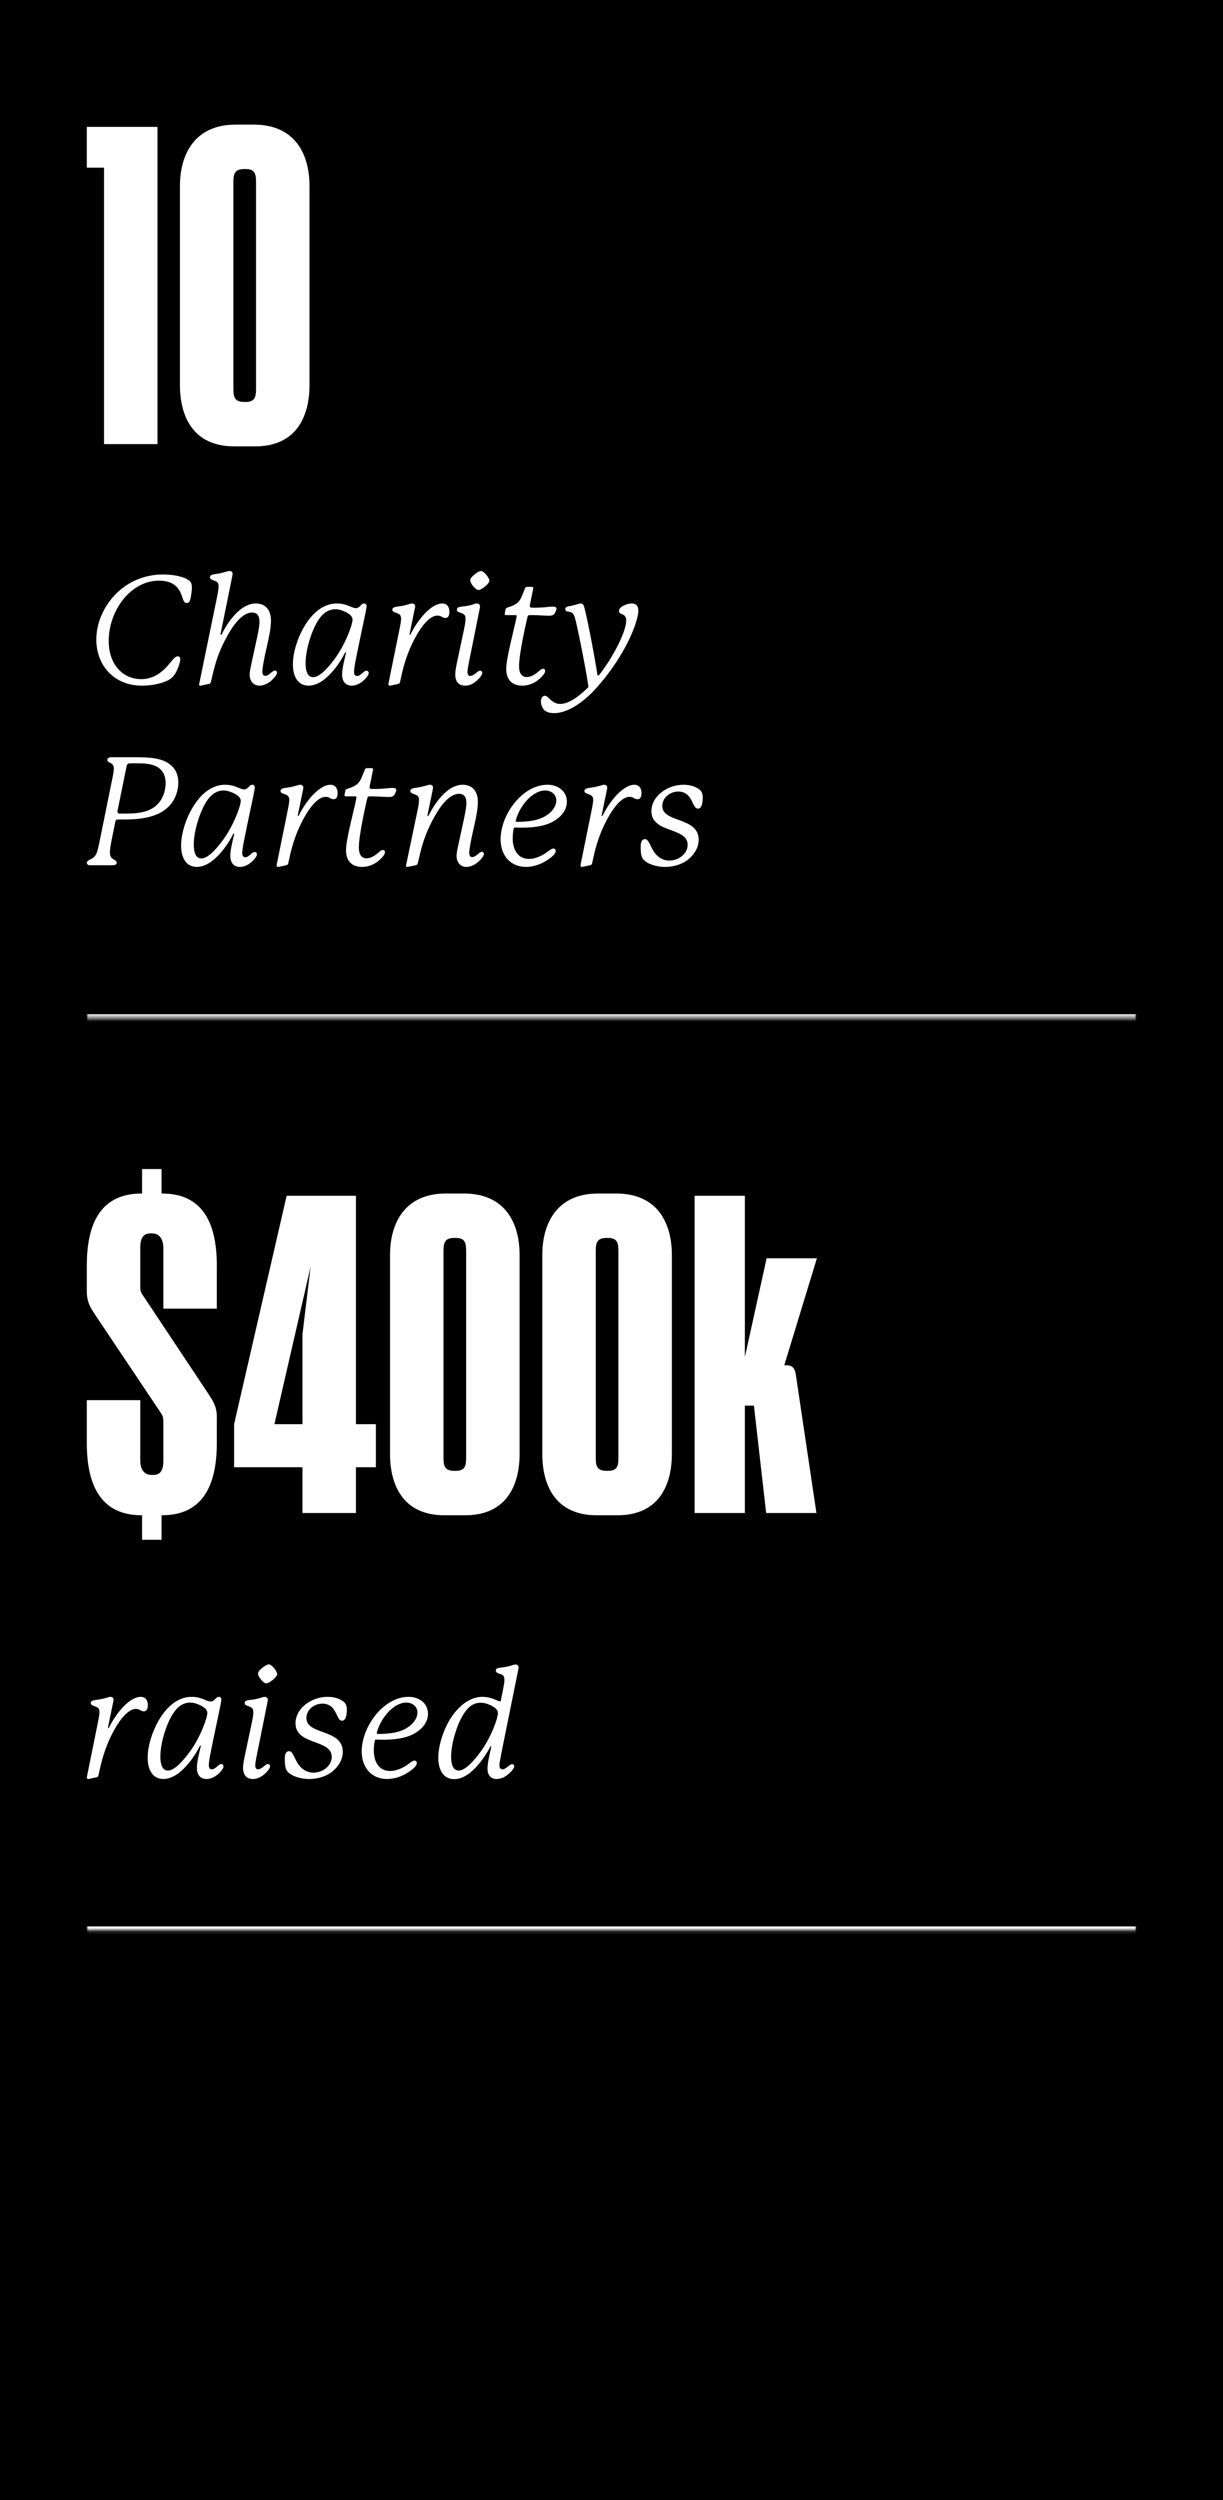 <svg xmlns="http://www.w3.org/2000/svg" fill="none" viewBox="0 0 324 662" height="662" width="324">
<rect fill="black" height="662" width="324"></rect>
<mask fill="white" id="path-1-inside-1_133_75">
<path d="M23 33H301V269.56H23V33Z"></path>
</mask>
<path mask="url(#path-1-inside-1_133_75)" fill="white" d="M301 269.56V268.56H23V269.56V270.56H301V269.56Z"></path>
<path fill="white" d="M67.591 118.2H62.071C50.911 118.2 47.671 109.92 47.671 102V49.2C47.671 41.28 51.271 33 62.431 33H67.231C78.511 33 81.991 41.28 81.991 49.2V102C81.991 109.92 78.751 118.2 67.591 118.2ZM64.711 106.44H65.071C67.831 106.44 67.831 104.76 67.831 102.48V48.72C67.831 46.44 67.831 44.76 65.071 44.76H64.711C61.831 44.76 61.831 46.44 61.831 48.72V102.48C61.831 104.76 61.831 106.44 64.711 106.44Z"></path>
<path fill="white" d="M41.72 33.6V117.6H27.56V44.4H23V33.6H41.72Z"></path>
<path fill="white" d="M170.894 222.2C171.614 222.2 171.894 223.04 172.734 224.68C173.854 226.88 175.494 227.88 177.334 227.88C179.854 227.88 182.174 226 182.174 223.72C182.174 218.92 172.574 220.72 172.574 214.8C172.574 210.84 176.774 207.8 181.054 207.8C182.654 207.8 184.174 208.2 185.254 209.04C185.974 209.6 186.174 210.36 186.174 211.16C186.174 213.24 185.654 214.12 184.934 214.12C184.414 214.12 184.134 213.84 183.734 213.04C183.134 211.84 182.414 209.6 179.694 209.6C177.534 209.6 175.454 211.2 175.454 213.4C175.454 218 185.094 216.2 185.094 222.36C185.094 224.48 183.894 226.24 182.494 227.44C180.854 228.84 178.494 229.56 176.214 229.56C173.654 229.56 171.414 228.68 170.494 227.64C169.894 226.96 169.734 226 169.734 224.24C169.734 223.32 169.854 222.2 170.894 222.2Z"></path>
<path fill="white" d="M168.027 207.8C169.427 207.8 169.947 208.88 169.947 209.96C169.947 210.8 169.747 211.64 168.867 211.64C168.067 211.64 167.827 211 166.787 211C165.307 211 163.427 212.48 161.347 216.04C159.507 219.2 158.267 222.56 157.427 226.08L156.867 228.6C156.787 228.92 156.667 229.04 156.307 229.12L154.467 229.52C154.267 229.56 154.187 229.56 154.147 229.56C153.947 229.56 153.787 229.4 153.787 229.2C153.787 229.16 153.787 229.08 153.827 228.88L156.707 214.68C156.987 213.32 157.147 212.4 157.147 211.8C157.147 211.32 157.027 211 156.787 210.76C156.107 210.16 154.827 210.2 154.827 209.48C154.827 209 155.187 208.76 156.067 208.64C157.307 208.48 158.107 208.32 159.307 207.96C159.547 207.88 159.827 207.8 160.027 207.8C160.547 207.8 160.867 208.12 160.867 208.56C160.867 208.64 160.867 208.72 160.827 208.92L159.427 215.72C159.427 215.72 159.387 215.92 159.387 215.96C159.387 216.04 159.427 216.08 159.507 216.08C159.587 216.08 159.667 215.92 159.707 215.84C162.147 211.08 165.547 207.8 168.027 207.8Z"></path>
<path fill="white" d="M136.944 217.64C140.864 217.6 143.464 217.04 145.424 215.44C146.624 214.48 147.384 213.2 147.384 212C147.384 210.4 146.104 209.32 144.424 209.32C141.104 209.32 137.744 213.32 136.704 217C136.664 217.16 136.624 217.28 136.624 217.36C136.624 217.56 136.744 217.64 136.944 217.64ZM136.504 219.12C136.224 219.12 136.104 219.24 136.064 219.48C135.904 220.36 135.824 221.24 135.824 222.04C135.824 224.88 137.144 227.44 140.104 227.44C141.464 227.44 142.904 226.92 144.144 226.16C145.184 225.52 146.024 224.68 146.624 224.68C146.944 224.68 147.224 224.96 147.224 225.32C147.224 225.8 146.784 226.6 144.984 227.76C143.424 228.8 141.384 229.56 139.344 229.56C135.264 229.56 132.624 226.56 132.624 222.28C132.624 219.56 133.544 216.72 135.184 214.16C137.664 210.32 141.304 207.8 145.024 207.8C148.024 207.8 150.184 209.68 150.184 212.28C150.184 214.28 148.904 216.36 146.104 217.76C144.024 218.8 141.224 219.16 138.344 219.16C137.744 219.16 137.104 219.16 136.504 219.12Z"></path>
<path fill="white" d="M127.637 225.56C128.037 225.56 128.197 225.88 128.197 226.12C128.197 226.56 127.757 227.24 126.757 228.16C125.837 229 124.637 229.56 123.557 229.56C121.917 229.56 120.957 228.28 120.957 226.68C120.957 225.72 121.237 224.64 121.477 223.48L122.957 216.64C123.277 215.12 123.557 213.68 123.557 212.64C123.557 211.08 122.957 210.2 121.597 210.2C119.957 210.2 117.757 211.6 115.317 215.88C113.277 219.44 112.117 222.52 111.277 226.08L110.677 228.6C110.597 228.88 110.477 229.04 110.117 229.12L108.357 229.48C107.957 229.56 107.917 229.56 107.837 229.56C107.677 229.56 107.557 229.48 107.557 229.32C107.557 229.24 107.597 229.04 107.637 228.84L110.597 214.68C110.877 213.36 110.997 212.48 110.997 211.88C110.997 211.48 110.957 211.16 110.757 210.88C110.277 210.24 108.717 210.28 108.717 209.48C108.717 209 109.037 208.76 109.957 208.64C111.197 208.48 112.037 208.28 113.237 207.92C113.517 207.84 113.717 207.8 113.917 207.8C114.397 207.8 114.717 208.08 114.717 208.52C114.717 208.6 114.717 208.72 114.637 209.12L113.277 215.72C113.237 215.92 113.237 215.96 113.237 216C113.237 216.04 113.277 216.12 113.357 216.12C113.437 216.12 113.477 216.08 113.517 216C115.877 211.32 119.157 207.8 122.557 207.8C125.157 207.8 126.597 209.52 126.597 212.32C126.597 214.52 125.957 217.24 125.397 219.68C124.637 223.08 124.317 224.96 124.317 225.88C124.317 226.56 124.557 226.96 125.117 226.96C126.077 226.96 126.957 225.56 127.637 225.56Z"></path>
<path fill="white" d="M101.428 225.08C101.788 225.08 101.988 225.32 101.988 225.64C101.988 225.96 101.828 226.28 101.588 226.6C100.668 227.8 98.748 229.56 95.868 229.56C93.748 229.56 91.668 228.48 91.668 225.12C91.668 222.24 93.788 214.56 94.388 211.48C94.428 211.24 94.428 211.2 94.428 211.16C94.428 210.96 94.348 210.88 94.108 210.88C93.108 210.88 91.588 210.88 91.588 210.88C91.388 210.88 91.268 210.76 91.268 210.56C91.268 210.52 91.268 210.48 91.308 210.28L91.508 209.32C91.548 209.12 91.668 209 91.868 208.92C93.308 208.48 94.148 208.08 94.748 207.52C95.548 206.76 95.868 205.76 96.628 203.84C96.708 203.6 96.868 203.4 97.188 203.4H98.468C98.708 203.4 98.828 203.48 98.828 203.68C98.828 203.76 98.828 203.8 98.788 204.04L97.988 207.92C97.908 208.28 97.908 208.36 97.908 208.44C97.908 208.8 98.108 208.92 98.628 208.92C99.228 208.92 99.828 208.92 100.788 208.88C101.828 208.84 103.108 208.64 103.948 208.64C104.548 208.64 104.988 208.72 104.988 209.2C104.988 209.52 104.828 209.72 104.748 209.92C104.388 210.84 104.028 211.04 102.948 211.04C102.148 211.04 101.188 210.96 100.108 210.92C99.268 210.88 98.508 210.88 97.868 210.88C97.548 210.88 97.388 211.04 97.308 211.36C97.108 212.2 95.068 220.88 95.068 224.44C95.068 226.12 95.668 227.28 97.108 227.28C97.748 227.28 98.468 227.04 99.148 226.6C100.148 226 100.828 225.08 101.428 225.08Z"></path>
<path fill="white" d="M87.521 207.8C88.921 207.8 89.441 208.88 89.441 209.96C89.441 210.8 89.241 211.64 88.361 211.64C87.561 211.64 87.321 211 86.281 211C84.801 211 82.921 212.48 80.841 216.04C79.001 219.2 77.761 222.56 76.921 226.08L76.361 228.6C76.281 228.92 76.161 229.04 75.801 229.12L73.961 229.52C73.761 229.56 73.681 229.56 73.641 229.56C73.441 229.56 73.281 229.4 73.281 229.2C73.281 229.16 73.281 229.08 73.321 228.88L76.201 214.68C76.481 213.32 76.641 212.4 76.641 211.8C76.641 211.32 76.521 211 76.281 210.76C75.601 210.16 74.321 210.2 74.321 209.48C74.321 209 74.681 208.76 75.561 208.64C76.801 208.48 77.601 208.32 78.801 207.96C79.041 207.88 79.321 207.8 79.521 207.8C80.041 207.8 80.361 208.12 80.361 208.56C80.361 208.64 80.361 208.72 80.321 208.92L78.921 215.72C78.921 215.72 78.881 215.92 78.881 215.96C78.881 216.04 78.921 216.08 79.001 216.08C79.081 216.08 79.161 215.92 79.201 215.84C81.641 211.08 85.041 207.8 87.521 207.8Z"></path>
<path fill="white" d="M56.097 210.56C54.817 211.68 53.497 213.92 52.417 217.4C51.777 219.44 51.337 221.76 51.337 223.64C51.337 225.52 51.777 227.32 53.337 227.32C54.737 227.32 56.657 225.72 59.097 222.4C61.937 218.52 63.777 213.4 63.777 212.08C63.777 211.12 62.777 210.32 61.057 209.68C60.417 209.44 59.817 209.32 59.217 209.32C58.057 209.32 57.017 209.76 56.097 210.56ZM66.057 208.2C66.297 207.96 66.497 207.8 66.817 207.8C67.297 207.8 67.497 208.12 67.497 208.56C67.497 209.08 66.817 212.16 65.537 218.24C64.777 221.96 64.177 224.68 64.177 225.88C64.177 226.56 64.417 227 64.977 227C65.937 227 66.777 225.6 67.417 225.6C67.817 225.6 68.057 225.84 68.057 226.2C68.057 226.4 67.977 226.64 67.857 226.84C67.057 228.16 65.337 229.56 63.577 229.56C61.817 229.56 61.017 228.32 61.017 226.6C61.017 225 61.577 222.92 62.057 220.84C62.057 220.76 62.057 220.72 61.977 220.72C61.857 220.72 61.817 220.8 61.777 220.88C60.337 223.64 58.617 225.96 56.577 227.68C55.097 228.92 53.537 229.56 52.137 229.56C49.097 229.56 47.977 226.8 47.977 223.96C47.977 220.92 49.097 217.2 50.817 214.2C53.017 210.32 56.057 207.8 59.617 207.8C62.337 207.8 63.497 209.04 64.697 209.04C65.337 209.04 65.737 208.52 66.057 208.2Z"></path>
<path fill="white" d="M42.32 212.281C43.4 210.881 43.88 208.961 43.88 207.321C43.88 206.441 43.72 205.641 43.4 204.961C42.32 202.681 39.84 202.121 36.56 202.121H34.52C33.84 202.121 33.64 202.401 33.52 202.961C33.52 202.961 31.32 213.841 31.16 214.561C31.12 214.801 31.12 214.881 31.12 214.921C31.12 215.241 31.28 215.441 31.68 215.441H33.52C37.24 215.401 40.32 214.921 42.32 212.281ZM45.4 212.761C43.2 215.641 39.28 216.961 33.4 217.001H31.16C30.8 217.001 30.6 217.281 30.56 217.521C30.48 217.921 29.56 222.521 29.56 222.521C29.24 224.121 29.12 225.081 29.12 225.721C29.12 227.961 30.92 227.401 30.92 228.441C30.92 228.961 30.4 229.121 29.84 229.121H23.84C23.32 229.121 23 228.841 23 228.481C23 228.041 23.4 227.841 23.88 227.601C24.24 227.441 24.68 227.201 25.04 226.801C25.64 226.121 25.88 225.321 26.44 222.521L29.68 206.561C30 205.081 30.16 204.121 30.16 203.481C30.16 201.761 28.44 202.161 28.44 201.241C28.44 200.681 28.92 200.521 29.56 200.521H36.48C39.68 200.521 42.6 200.761 44.68 202.161C46.2 203.201 47.24 204.761 47.24 207.241C47.24 209.201 46.56 211.241 45.4 212.761Z"></path>
<path fill="white" d="M167.424 159.8C168.344 159.8 169.104 160.24 169.104 161.72C169.104 162.4 168.944 163.32 168.544 164.6C166.784 170.4 162.304 177.6 157.304 182.92C153.784 186.6 149.904 188.84 146.824 188.84C145.744 188.84 144.864 188.6 144.304 188.12C143.784 187.68 143.304 186.8 143.304 185.76C143.304 184.88 143.704 184.24 144.344 184.24C144.664 184.24 144.984 184.44 145.384 184.84C145.984 185.44 146.904 186.4 148.424 186.4C150.504 186.4 153.064 184.72 155.704 182.12C155.824 182 155.864 181.88 155.864 181.72C155.864 181.68 155.864 181.6 155.824 181.36C155.064 176.44 153.464 168.36 152.544 164.48C152.064 162.4 151.664 162.16 150.824 162C150.384 161.92 149.744 161.96 149.744 161.28C149.744 161.04 149.904 160.68 150.624 160.56C151.504 160.4 152.344 160.2 153.224 159.92C153.464 159.84 153.664 159.8 153.824 159.8C154.264 159.8 154.544 160.04 154.704 160.52C155.584 163.48 157.584 174.2 158.264 178.64C158.304 178.84 158.424 178.88 158.504 178.88C158.584 178.88 158.664 178.84 158.744 178.72C162.704 173.64 165.904 167.04 165.904 164.36C165.904 162.16 163.984 163 163.984 161.76C163.984 161.32 164.344 160.68 165.584 160.2C166.144 159.96 166.824 159.8 167.424 159.8Z"></path>
<path fill="white" d="M143.869 177.08C144.229 177.08 144.429 177.32 144.429 177.64C144.429 177.96 144.269 178.28 144.029 178.6C143.109 179.8 141.189 181.56 138.309 181.56C136.189 181.56 134.109 180.48 134.109 177.12C134.109 174.24 136.229 166.56 136.829 163.48C136.869 163.24 136.869 163.2 136.869 163.16C136.869 162.96 136.789 162.88 136.549 162.88C135.549 162.88 134.029 162.88 134.029 162.88C133.829 162.88 133.709 162.76 133.709 162.56C133.709 162.52 133.709 162.48 133.749 162.28L133.949 161.32C133.989 161.12 134.109 161 134.309 160.92C135.749 160.48 136.589 160.08 137.189 159.52C137.989 158.76 138.309 157.76 139.069 155.84C139.149 155.6 139.309 155.4 139.629 155.4H140.909C141.149 155.4 141.269 155.48 141.269 155.68C141.269 155.76 141.269 155.8 141.229 156.04L140.429 159.92C140.349 160.28 140.349 160.36 140.349 160.44C140.349 160.8 140.549 160.92 141.069 160.92C141.669 160.92 142.269 160.92 143.229 160.88C144.269 160.84 145.549 160.64 146.389 160.64C146.989 160.64 147.429 160.72 147.429 161.2C147.429 161.52 147.269 161.72 147.189 161.92C146.829 162.84 146.469 163.04 145.389 163.04C144.589 163.04 143.629 162.96 142.549 162.92C141.709 162.88 140.949 162.88 140.309 162.88C139.989 162.88 139.829 163.04 139.749 163.36C139.549 164.2 137.509 172.88 137.509 176.44C137.509 178.12 138.109 179.28 139.549 179.28C140.189 179.28 140.909 179.04 141.589 178.6C142.589 178 143.269 177.08 143.869 177.08Z"></path>
<path fill="white" d="M127.167 177.6C127.487 177.6 127.767 177.84 127.767 178.16C127.767 178.8 126.767 179.92 125.967 180.52C125.047 181.24 124.167 181.56 123.167 181.56C121.407 181.56 120.607 180.28 120.607 178.64C120.607 177.48 120.927 176.16 121.207 174.76L122.927 166.68C123.167 165.52 123.327 164.6 123.327 163.92C123.327 163.44 123.287 163.12 123.047 162.84C122.407 162.12 121.047 162.28 121.047 161.48C121.047 160.96 121.407 160.72 122.247 160.64C123.567 160.52 124.567 160.32 125.727 159.92C125.967 159.84 126.087 159.8 126.287 159.8C126.767 159.8 127.167 160.08 127.167 160.6C127.167 160.64 127.167 160.76 127.127 160.96L124.967 171.72C124.247 175.28 123.847 177.04 123.847 177.96C123.847 178.56 124.047 179 124.607 179C125.527 179 126.527 177.6 127.167 177.6ZM129.647 153.8C129.647 154.56 127.527 156.24 126.767 156.24C126.007 156.24 124.567 154.48 124.567 153.64C124.567 152.84 126.647 151.2 127.447 151.2C128.167 151.2 129.647 152.96 129.647 153.8Z"></path>
<path fill="white" d="M117.139 159.8C118.539 159.8 119.059 160.88 119.059 161.96C119.059 162.8 118.859 163.64 117.979 163.64C117.179 163.64 116.939 163 115.899 163C114.419 163 112.539 164.48 110.459 168.04C108.619 171.2 107.379 174.56 106.539 178.08L105.979 180.6C105.899 180.92 105.779 181.04 105.419 181.12L103.579 181.52C103.379 181.56 103.299 181.56 103.259 181.56C103.059 181.56 102.899 181.4 102.899 181.2C102.899 181.16 102.899 181.08 102.939 180.88L105.819 166.68C106.099 165.32 106.259 164.4 106.259 163.8C106.259 163.32 106.139 163 105.899 162.76C105.219 162.16 103.939 162.2 103.939 161.48C103.939 161 104.299 160.76 105.179 160.64C106.419 160.48 107.219 160.32 108.419 159.96C108.659 159.88 108.939 159.8 109.139 159.8C109.659 159.8 109.979 160.12 109.979 160.56C109.979 160.64 109.979 160.72 109.939 160.92L108.539 167.72C108.539 167.72 108.499 167.92 108.499 167.96C108.499 168.04 108.539 168.08 108.619 168.08C108.699 168.08 108.779 167.92 108.819 167.84C111.259 163.08 114.659 159.8 117.139 159.8Z"></path>
<path fill="white" d="M85.716 162.56C84.436 163.68 83.116 165.92 82.036 169.4C81.396 171.44 80.956 173.76 80.956 175.64C80.956 177.52 81.396 179.32 82.956 179.32C84.356 179.32 86.276 177.72 88.716 174.4C91.556 170.52 93.396 165.4 93.396 164.08C93.396 163.12 92.396 162.32 90.676 161.68C90.036 161.44 89.436 161.32 88.836 161.32C87.676 161.32 86.636 161.76 85.716 162.56ZM95.676 160.2C95.916 159.96 96.116 159.8 96.436 159.8C96.916 159.8 97.116 160.12 97.116 160.56C97.116 161.08 96.436 164.16 95.156 170.24C94.396 173.96 93.796 176.68 93.796 177.88C93.796 178.56 94.036 179 94.596 179C95.556 179 96.396 177.6 97.036 177.6C97.436 177.6 97.676 177.84 97.676 178.2C97.676 178.4 97.596 178.64 97.476 178.84C96.676 180.16 94.956 181.56 93.196 181.56C91.436 181.56 90.636 180.32 90.636 178.6C90.636 177 91.196 174.92 91.676 172.84C91.676 172.76 91.676 172.72 91.596 172.72C91.476 172.72 91.436 172.8 91.396 172.88C89.956 175.64 88.236 177.96 86.196 179.68C84.716 180.92 83.156 181.56 81.756 181.56C78.716 181.56 77.596 178.8 77.596 175.96C77.596 172.92 78.716 169.2 80.436 166.2C82.636 162.32 85.676 159.8 89.236 159.8C91.956 159.8 93.116 161.04 94.316 161.04C94.956 161.04 95.356 160.52 95.676 160.2Z"></path>
<path fill="white" d="M72.825 177.56C73.225 177.56 73.385 177.88 73.385 178.12C73.385 178.56 72.945 179.24 71.945 180.16C71.025 181 69.825 181.56 68.745 181.56C67.105 181.56 66.145 180.28 66.145 178.68C66.145 177.72 66.425 176.64 66.665 175.48L68.145 168.64C68.465 167.12 68.745 165.68 68.745 164.64C68.745 163.08 68.145 162.2 66.785 162.2C65.145 162.2 62.945 163.6 60.505 167.88C58.465 171.44 57.305 174.52 56.465 178.08L55.865 180.6C55.785 180.88 55.665 181.04 55.305 181.12L53.545 181.48C53.145 181.56 53.105 181.56 53.025 181.56C52.865 181.56 52.745 181.48 52.745 181.32C52.745 181.24 52.785 181.04 52.825 180.84L57.505 158.08C57.785 156.76 57.905 155.88 57.905 155.28C57.905 154.88 57.865 154.56 57.665 154.28C57.185 153.64 55.625 153.68 55.625 152.88C55.625 152.4 55.945 152.16 56.865 152.04C58.105 151.88 58.945 151.68 60.145 151.32C60.425 151.24 60.625 151.2 60.825 151.2C61.305 151.2 61.625 151.48 61.625 151.92C61.625 152 61.625 152.12 61.545 152.52L58.465 167.72C58.425 167.92 58.425 167.96 58.425 168C58.425 168.04 58.465 168.12 58.545 168.12C58.625 168.12 58.665 168.08 58.705 168C61.065 163.32 64.345 159.8 67.745 159.8C70.345 159.8 71.785 161.52 71.785 164.32C71.785 166.52 71.145 169.24 70.585 171.68C69.825 175.08 69.505 176.96 69.505 177.88C69.505 178.56 69.745 178.96 70.305 178.96C71.265 178.96 72.145 177.56 72.825 177.56Z"></path>
<path fill="white" d="M47.08 173.8C47.56 173.8 47.76 174.12 47.76 174.56C47.76 174.92 47.6 175.6 47.28 176.52C46.56 178.56 45.68 179.64 44.16 180.32C42.24 181.16 39.84 181.56 37.64 181.56C29.92 181.56 25.52 175.88 25.52 169.4C25.52 165.08 27.32 161 30.12 157.88C33.24 154.4 37.88 152.12 43.12 152.12C45.32 152.12 47.8 152.44 49.52 153.36C50.44 153.84 50.84 154.36 50.84 155.6C50.84 155.84 50.76 156.84 50.64 157.56C50.44 158.96 50.2 159.68 49.48 159.68C48.36 159.68 48.56 158 47.48 156.28C46.64 154.96 45.24 153.76 42.08 153.76C34.68 153.76 28.8 161.6 28.8 169.72C28.8 175.88 32.48 179.84 37.4 179.84C38.96 179.84 40.48 179.4 41.8 178.56C44.88 176.64 45.8 173.8 47.08 173.8Z"></path>
<mask fill="white" id="path-20-inside-2_133_75">
<path d="M23 309.561H301V511.121H23V309.561Z"></path>
</mask>
<path mask="url(#path-20-inside-2_133_75)" fill="white" d="M301 511.121V510.121H23V511.121V512.121H301V511.121Z"></path>
<path fill="white" d="M197.331 316.641V359.361L203.091 333.201H216.411L207.771 361.521C209.571 361.521 210.531 361.641 210.891 364.401L216.291 400.641H202.971L199.731 372.201H197.331V400.641H184.011V316.641H197.331Z"></path>
<path fill="white" d="M163.59 401.241H158.07C146.91 401.241 143.67 392.961 143.67 385.041V332.241C143.67 324.321 147.27 316.041 158.43 316.041H163.23C174.51 316.041 177.99 324.321 177.99 332.241V385.041C177.99 392.961 174.75 401.241 163.59 401.241ZM160.71 389.481H161.07C163.83 389.481 163.83 387.801 163.83 385.521V331.761C163.83 329.481 163.83 327.801 161.07 327.801H160.71C157.83 327.801 157.83 329.481 157.83 331.761V385.521C157.83 387.801 157.83 389.481 160.71 389.481Z"></path>
<path fill="white" d="M123.25 401.241H117.73C106.57 401.241 103.33 392.961 103.33 385.041V332.241C103.33 324.321 106.93 316.041 118.09 316.041H122.89C134.17 316.041 137.65 324.321 137.65 332.241V385.041C137.65 392.961 134.41 401.241 123.25 401.241ZM120.37 389.481H120.73C123.49 389.481 123.49 387.801 123.49 385.521V331.761C123.49 329.481 123.49 327.801 120.73 327.801H120.37C117.49 327.801 117.49 329.481 117.49 331.761V385.521C117.49 387.801 117.49 389.481 120.37 389.481Z"></path>
<path fill="white" d="M75.938 316.641H94.298V377.121H99.578V388.521H94.298V400.641H80.138V388.521H62.018V377.121L75.938 316.641ZM80.138 377.121V353.241L82.298 335.361L72.698 377.121H80.138Z"></path>
<path fill="white" d="M42.92 401.241H42.8V407.721H37.64V401.241H37.52C27.08 401.241 23 393.801 23 382.161V370.761H37.16V386.721C37.16 388.641 37.88 390.561 40.16 390.561H40.64C42.92 390.561 43.28 388.641 43.28 386.721V376.521C43.28 375.561 43.16 374.961 42.68 374.241L25.4 348.441C24.32 346.761 23 345.081 23 342.081V335.121C23 323.361 27.08 316.041 37.52 316.041H37.64V309.561H42.8V316.041H42.92C53.36 316.041 57.44 323.361 57.44 335.121V346.521H43.28V330.441C43.28 328.641 42.56 326.601 40.28 326.601H39.8C37.52 326.601 37.16 328.641 37.16 330.441V340.761C37.16 341.721 37.28 342.201 37.88 343.041L55.04 368.841C56.12 370.521 57.44 372.201 57.44 375.081V382.161C57.44 393.801 53.36 401.241 42.92 401.241Z"></path>
<path fill="white" d="M127.272 463.921C130.112 460.081 131.912 454.961 131.912 453.641C131.912 452.681 130.952 451.881 129.232 451.241C128.592 451.001 127.952 450.881 127.352 450.881C126.192 450.881 125.152 451.281 124.272 452.081C123.232 453.001 121.712 455.241 120.592 458.961C119.952 461.001 119.512 463.321 119.512 465.201C119.512 467.041 119.952 468.841 121.512 468.841C122.912 468.841 124.832 467.241 127.272 463.921ZM137.312 442.041C136.672 445.321 135.432 451.281 134.232 457.281C133.032 463.281 132.312 466.521 132.312 467.441C132.312 468.081 132.552 468.521 133.112 468.521C134.072 468.521 134.912 467.161 135.712 467.161C136.032 467.161 136.232 467.361 136.232 467.681C136.232 468.121 135.792 468.801 134.792 469.681C133.832 470.561 132.672 471.081 131.592 471.081C129.992 471.081 129.152 470.001 129.152 468.321C129.152 466.921 129.632 464.921 130.152 462.481C130.152 462.401 130.112 462.361 130.072 462.361C130.032 462.361 129.992 462.361 129.952 462.441C128.032 466.041 124.392 471.121 120.312 471.121C117.272 471.121 116.112 468.321 116.112 465.481C116.112 462.481 117.232 458.761 118.952 455.721C121.192 451.881 124.352 449.321 127.832 449.321C129.872 449.321 131.312 450.161 132.232 450.481C132.352 450.521 132.392 450.521 132.432 450.521C132.552 450.521 132.632 450.481 132.672 450.321L133.232 447.561C133.472 446.281 133.632 445.561 133.632 444.881C133.632 443.761 133.232 443.521 132.552 443.281C132.112 443.121 131.352 442.961 131.352 442.361C131.352 441.801 131.832 441.681 132.552 441.601C133.832 441.441 134.712 441.281 135.832 440.921C136.192 440.801 136.432 440.761 136.592 440.761C137.152 440.761 137.392 441.121 137.392 441.481C137.392 441.601 137.352 441.841 137.312 442.041Z"></path>
<path fill="white" d="M100.149 459.16C104.069 459.12 106.669 458.56 108.629 456.96C109.829 456 110.589 454.72 110.589 453.52C110.589 451.92 109.309 450.84 107.629 450.84C104.309 450.84 100.949 454.84 99.909 458.52C99.869 458.68 99.829 458.8 99.829 458.88C99.829 459.08 99.949 459.16 100.149 459.16ZM99.709 460.64C99.429 460.64 99.309 460.76 99.269 461C99.109 461.88 99.029 462.76 99.029 463.56C99.029 466.4 100.349 468.96 103.309 468.96C104.669 468.96 106.109 468.44 107.349 467.68C108.389 467.04 109.229 466.2 109.829 466.2C110.149 466.2 110.429 466.48 110.429 466.84C110.429 467.32 109.989 468.12 108.189 469.28C106.629 470.32 104.589 471.08 102.549 471.08C98.469 471.08 95.829 468.08 95.829 463.8C95.829 461.08 96.749 458.24 98.389 455.68C100.869 451.84 104.509 449.32 108.229 449.32C111.229 449.32 113.389 451.2 113.389 453.8C113.389 455.8 112.109 457.88 109.309 459.28C107.229 460.32 104.429 460.68 101.549 460.68C100.949 460.68 100.309 460.68 99.709 460.64Z"></path>
<path fill="white" d="M76.611 463.72C77.331 463.72 77.611 464.56 78.451 466.2C79.571 468.4 81.211 469.4 83.051 469.4C85.571 469.4 87.891 467.52 87.891 465.24C87.891 460.44 78.291 462.24 78.291 456.32C78.291 452.36 82.491 449.32 86.771 449.32C88.371 449.32 89.891 449.72 90.971 450.56C91.691 451.12 91.891 451.88 91.891 452.68C91.891 454.76 91.371 455.64 90.651 455.64C90.131 455.64 89.851 455.36 89.451 454.56C88.851 453.36 88.131 451.12 85.411 451.12C83.251 451.12 81.171 452.72 81.171 454.92C81.171 459.52 90.811 457.72 90.811 463.88C90.811 466 89.611 467.76 88.211 468.96C86.571 470.36 84.211 471.08 81.931 471.08C79.371 471.08 77.131 470.2 76.211 469.16C75.611 468.48 75.451 467.52 75.451 465.76C75.451 464.84 75.571 463.72 76.611 463.72Z"></path>
<path fill="white" d="M70.949 467.121C71.269 467.121 71.549 467.361 71.549 467.681C71.549 468.321 70.549 469.441 69.749 470.041C68.829 470.761 67.949 471.081 66.949 471.081C65.189 471.081 64.389 469.801 64.389 468.161C64.389 467.001 64.709 465.681 64.989 464.281L66.709 456.201C66.949 455.041 67.109 454.121 67.109 453.441C67.109 452.961 67.069 452.641 66.829 452.361C66.189 451.641 64.829 451.801 64.829 451.001C64.829 450.481 65.189 450.241 66.029 450.161C67.349 450.041 68.349 449.841 69.509 449.441C69.749 449.361 69.869 449.321 70.069 449.321C70.549 449.321 70.949 449.601 70.949 450.121C70.949 450.161 70.949 450.281 70.909 450.481L68.749 461.241C68.029 464.801 67.629 466.561 67.629 467.481C67.629 468.081 67.829 468.521 68.389 468.521C69.309 468.521 70.309 467.121 70.949 467.121ZM73.429 443.321C73.429 444.081 71.309 445.761 70.549 445.761C69.789 445.761 68.349 444.001 68.349 443.161C68.349 442.361 70.429 440.721 71.229 440.721C71.949 440.721 73.429 442.481 73.429 443.321Z"></path>
<path fill="white" d="M47.242 452.08C45.962 453.2 44.642 455.44 43.562 458.92C42.922 460.96 42.482 463.28 42.482 465.16C42.482 467.04 42.922 468.84 44.482 468.84C45.882 468.84 47.802 467.24 50.242 463.92C53.082 460.04 54.922 454.92 54.922 453.6C54.922 452.64 53.922 451.84 52.202 451.2C51.562 450.96 50.962 450.84 50.362 450.84C49.202 450.84 48.162 451.28 47.242 452.08ZM57.202 449.72C57.442 449.48 57.642 449.32 57.962 449.32C58.442 449.32 58.642 449.64 58.642 450.08C58.642 450.6 57.962 453.68 56.682 459.76C55.922 463.48 55.322 466.2 55.322 467.4C55.322 468.08 55.562 468.52 56.122 468.52C57.082 468.52 57.922 467.12 58.562 467.12C58.962 467.12 59.202 467.36 59.202 467.72C59.202 467.92 59.122 468.16 59.002 468.36C58.202 469.68 56.482 471.08 54.722 471.08C52.962 471.08 52.162 469.84 52.162 468.12C52.162 466.52 52.721 464.44 53.202 462.36C53.202 462.28 53.202 462.24 53.122 462.24C53.002 462.24 52.962 462.32 52.922 462.4C51.482 465.16 49.762 467.48 47.722 469.2C46.242 470.44 44.682 471.08 43.282 471.08C40.242 471.08 39.122 468.32 39.122 465.48C39.122 462.44 40.242 458.72 41.962 455.72C44.162 451.84 47.202 449.32 50.762 449.32C53.482 449.32 54.642 450.56 55.842 450.56C56.482 450.56 56.882 450.04 57.202 449.72Z"></path>
<path fill="white" d="M37.24 449.32C38.64 449.32 39.16 450.4 39.16 451.48C39.16 452.32 38.96 453.16 38.08 453.16C37.28 453.16 37.04 452.52 36 452.52C34.52 452.52 32.64 454 30.56 457.56C28.72 460.72 27.48 464.08 26.64 467.6L26.08 470.12C26 470.44 25.88 470.56 25.52 470.64L23.68 471.04C23.48 471.08 23.4 471.08 23.36 471.08C23.16 471.08 23 470.92 23 470.72C23 470.68 23 470.6 23.04 470.4L25.92 456.2C26.2 454.84 26.36 453.92 26.36 453.32C26.36 452.84 26.24 452.52 26 452.28C25.32 451.68 24.04 451.72 24.04 451C24.04 450.52 24.4 450.28 25.28 450.16C26.52 450 27.32 449.84 28.52 449.48C28.76 449.4 29.04 449.32 29.24 449.32C29.76 449.32 30.08 449.64 30.08 450.08C30.08 450.16 30.08 450.24 30.04 450.44L28.64 457.24C28.64 457.24 28.6 457.44 28.6 457.48C28.6 457.56 28.64 457.6 28.72 457.6C28.8 457.6 28.88 457.44 28.92 457.36C31.36 452.6 34.76 449.32 37.24 449.32Z"></path>
</svg>
